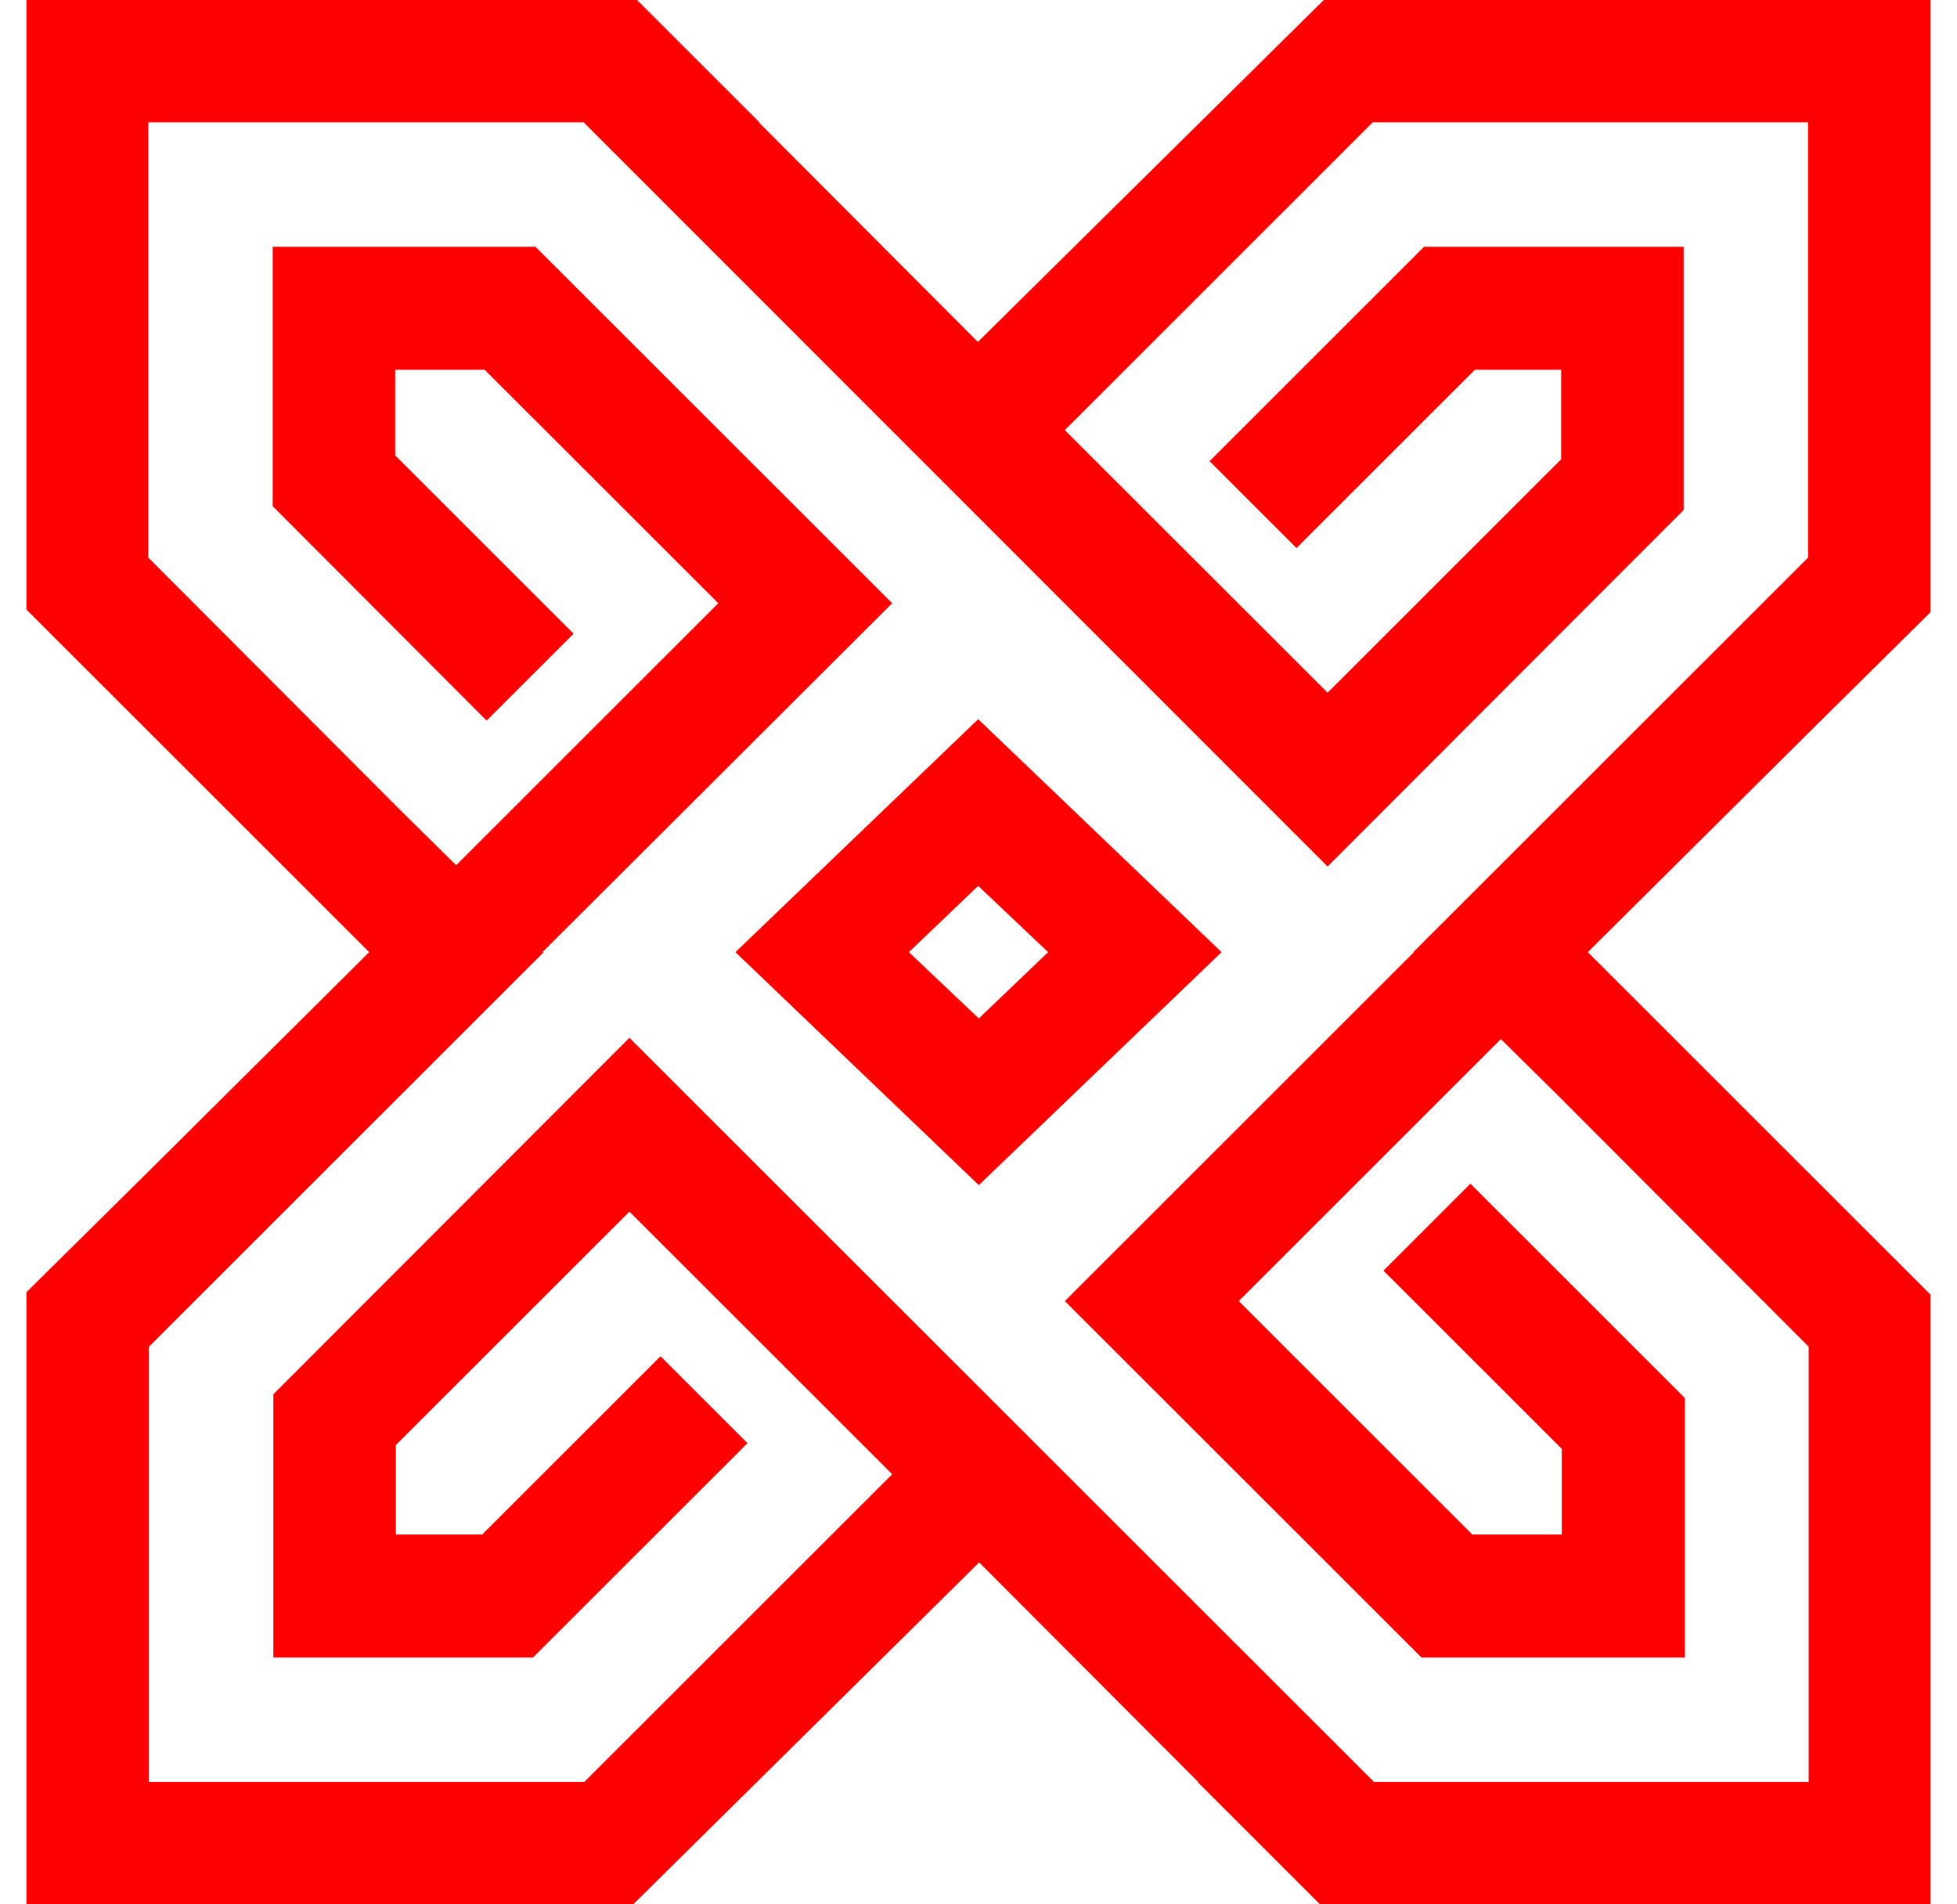 <svg width="37" height="36" viewBox="0 0 37 36" fill="none" xmlns="http://www.w3.org/2000/svg">
<g id="Vector - Celosia">
<g id="Vector - Celosia_2">
<path fill-rule="evenodd" clip-rule="evenodd" d="M13.904 18L18.494 13.596L23.096 18L18.506 22.404L13.904 18ZM19.816 18L18.494 16.747L17.184 18L18.506 19.253L19.816 18Z" fill="#FF0000"/>
<path fill-rule="evenodd" clip-rule="evenodd" d="M34.184 13.863L36.5 11.572V0H25.028L18.488 6.464L14.348 2.314H14.36L12.044 0H0.5V11.524L6.98 18L2.816 22.137L0.5 24.428V36H11.972L18.512 29.536L22.652 33.685H22.64L24.956 36H36.5V24.476L30.02 18L34.184 13.863ZM26.732 18H26.72L34.184 10.541V2.314H25.952L20.132 8.131L25.1 13.095L29.516 8.682V6.991H27.884L24.512 10.361L22.868 8.718L26.924 4.665H31.832V9.642L25.1 16.381L11.036 2.314H2.804V10.541L7.568 15.314L8.624 16.357L13.58 11.404L9.164 6.991H7.472V8.61L10.844 11.98L9.2 13.623L5.156 9.57V4.665H10.124L16.868 11.404L10.256 18H10.28L2.816 25.459V33.685H11.048L16.868 27.869L11.9 22.905L7.484 27.318V29.009H9.116L12.488 25.639L14.132 27.282L10.076 31.335H5.168V26.358L11.9 19.619L25.976 33.685H34.196V25.459L29.432 20.686L28.376 19.643L23.42 24.596L27.836 29.009H29.528V27.39L26.156 24.02L27.8 22.377L31.856 26.43V31.335H26.876L20.132 24.596L26.732 18Z" fill="#FF0000"/>
</g>
</g>
</svg>
